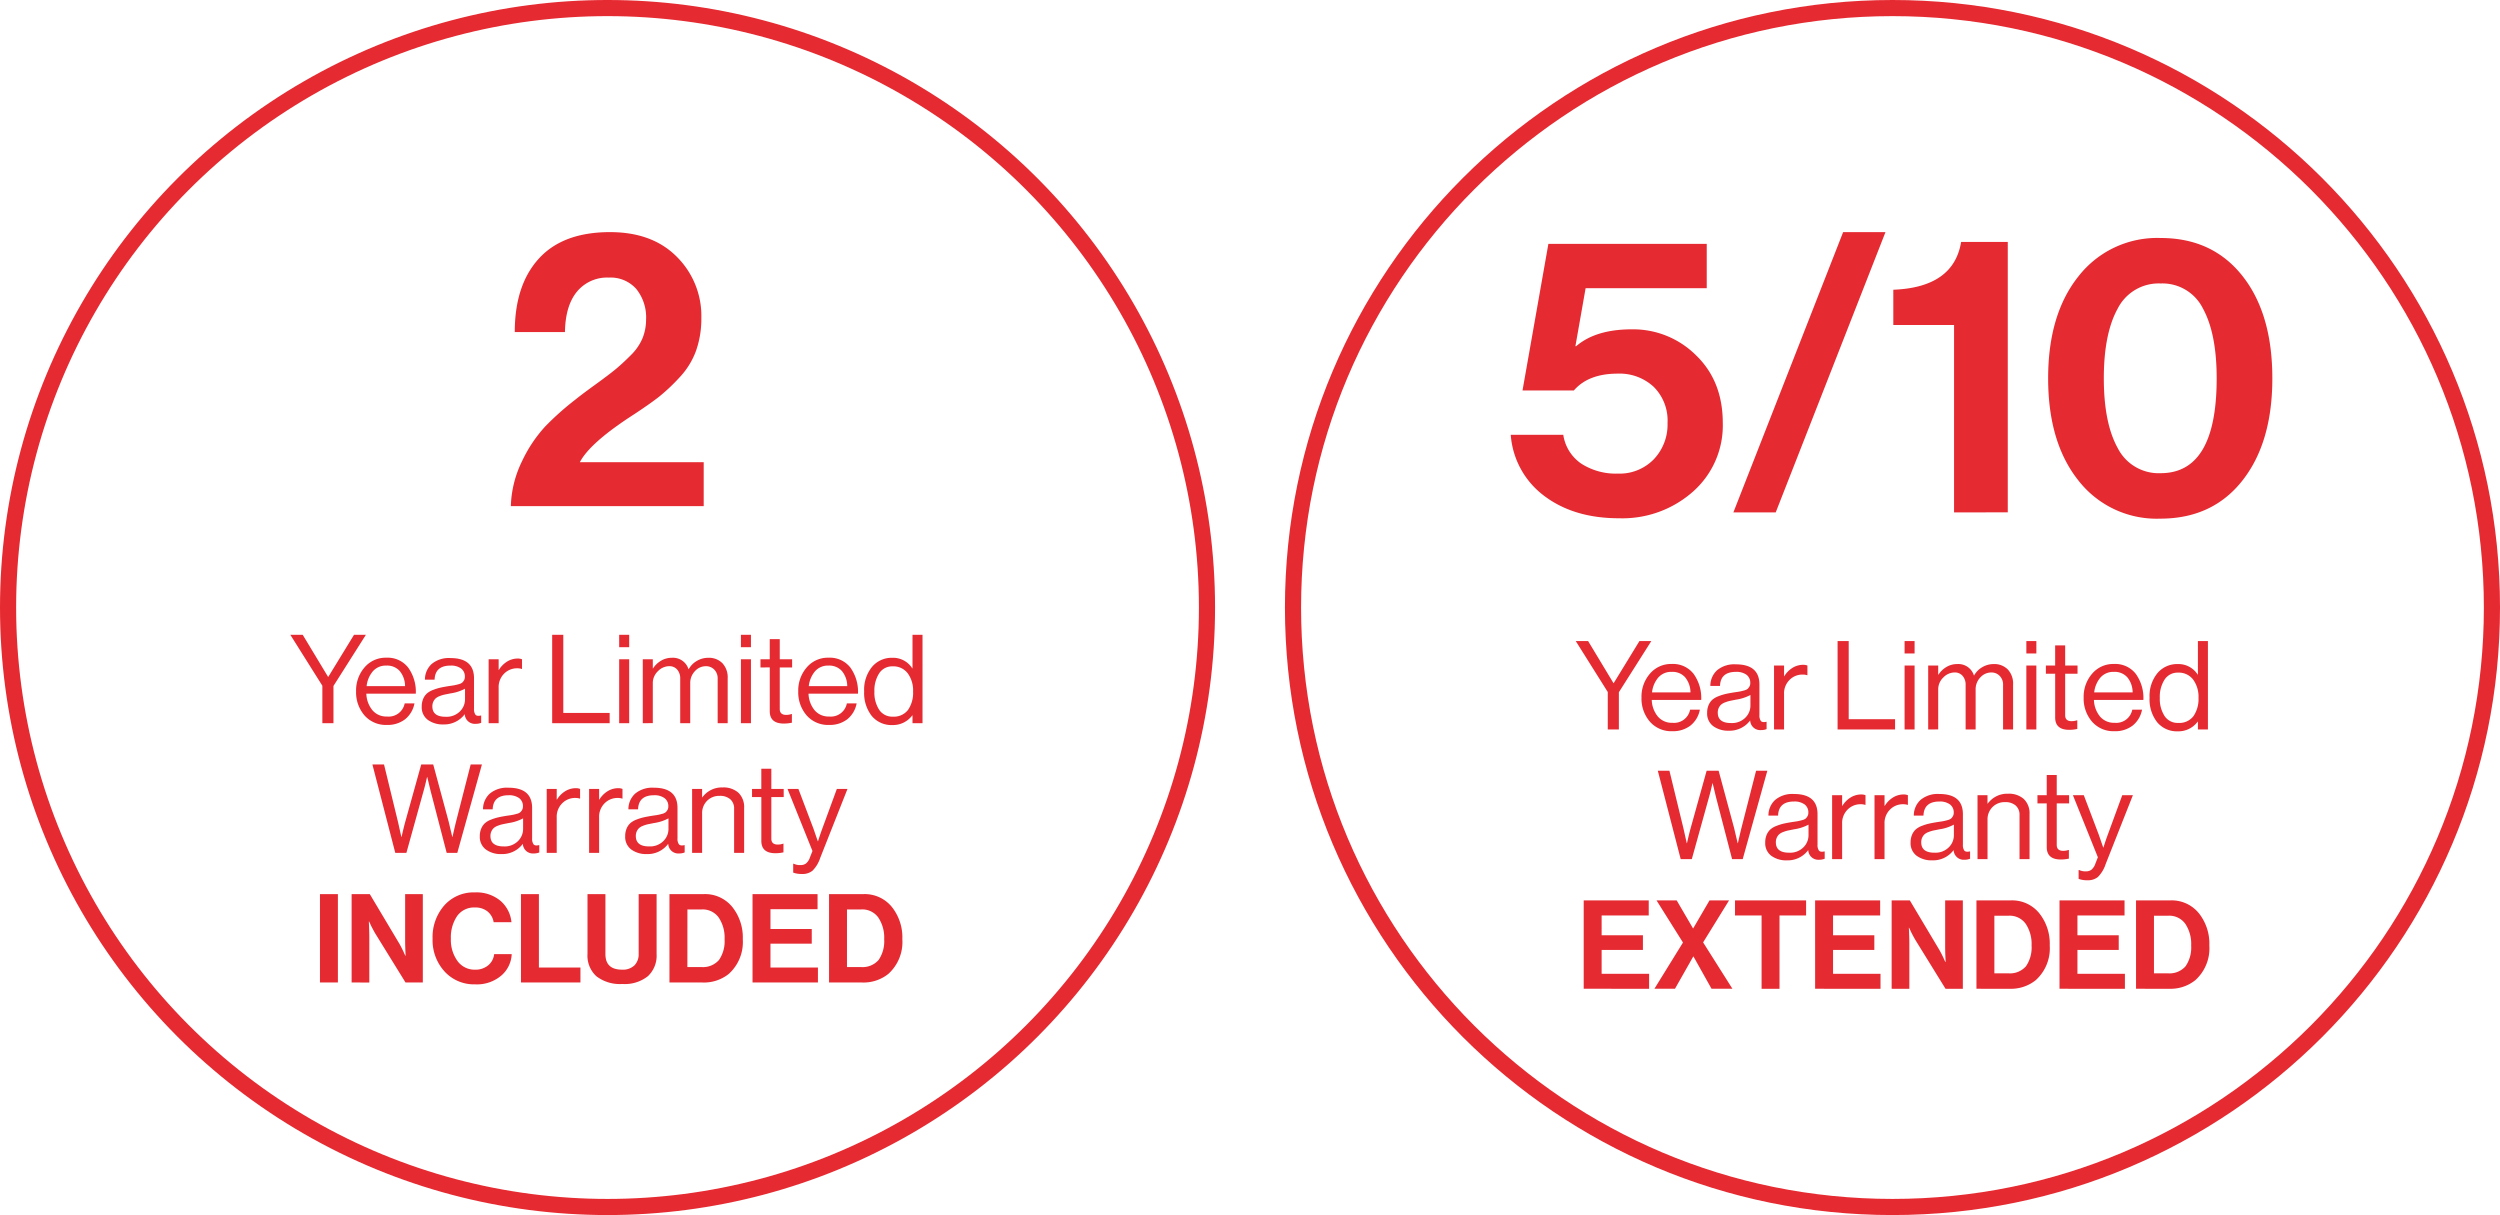 <?xml version="1.0" encoding="UTF-8"?>
<svg xmlns="http://www.w3.org/2000/svg" width="465" height="226" viewBox="0 0 465 226">
  <g id="Raggruppa_6" data-name="Raggruppa 6" transform="translate(-1468 1241)">
    <g id="Raggruppa_5" data-name="Raggruppa 5">
      <g id="Ellisse_1" data-name="Ellisse 1" transform="translate(1468 -1241)" fill="none" stroke="#e52a31" stroke-width="3">
        <circle cx="113" cy="113" r="113" stroke="none"></circle>
        <circle cx="113" cy="113" r="111.5" fill="none"></circle>
      </g>
      <g id="Raggruppa_2" data-name="Raggruppa 2" transform="translate(1522 -1197.825)">
        <path id="Tracciato_2" data-name="Tracciato 2" d="M-99.8-12.875v-6.967l-5.955-9.473h2.3l4.714,7.818h.046l4.783-7.818h2.207L-97.735-19.8v6.921Zm12.026.322a5.28,5.28,0,0,1-4.2-1.782,6.564,6.564,0,0,1-1.552-4.472,6.527,6.527,0,0,1,1.575-4.449,5.139,5.139,0,0,1,4.058-1.8,4.832,4.832,0,0,1,4.047,1.828,7.694,7.694,0,0,1,1.426,4.863h-9.2A5.1,5.1,0,0,0-90.5-15.3a3.379,3.379,0,0,0,2.725,1.184,3.033,3.033,0,0,0,3.288-2.437h1.816A4.934,4.934,0,0,1-84.422-13.6,5.273,5.273,0,0,1-87.779-12.553Zm2.368-10.025a3.146,3.146,0,0,0-2.483-1.012,3.184,3.184,0,0,0-2.518,1.058,5.1,5.1,0,0,0-1.161,2.759h7.151A4.443,4.443,0,0,0-85.41-22.578Zm14.141,9.818a1.87,1.87,0,0,1-2.046-1.77h-.023a4.757,4.757,0,0,1-3.955,1.885,4.677,4.677,0,0,1-2.9-.851,2.9,2.9,0,0,1-1.127-2.46,3.589,3.589,0,0,1,.264-1.437,2.864,2.864,0,0,1,.678-.989,3.686,3.686,0,0,1,1.138-.667,9.3,9.3,0,0,1,1.391-.437q.667-.149,1.7-.31.667-.092.954-.149t.747-.184a1.7,1.7,0,0,0,.644-.287,1.738,1.738,0,0,0,.345-.437,1.254,1.254,0,0,0,.161-.644,1.842,1.842,0,0,0-.7-1.552,3.156,3.156,0,0,0-1.966-.54q-2.874,0-2.966,2.621H-80.72a3.91,3.91,0,0,1,1.253-2.92,4.987,4.987,0,0,1,3.483-1.1q4.392,0,4.392,3.771v5.656a1.765,1.765,0,0,0,.264,1.1q.264.322,1,.161h.069v1.357A2.7,2.7,0,0,1-71.269-12.76Zm-5.61-1.311a3.488,3.488,0,0,0,2.667-1,3.14,3.14,0,0,0,.943-2.2V-19.29a8.225,8.225,0,0,1-2.713.874l-1.081.218a5.762,5.762,0,0,0-.9.276,2.446,2.446,0,0,0-.759.425,1.976,1.976,0,0,0-.437.609A2.007,2.007,0,0,0-79.34-16Q-79.34-14.07-76.88-14.07Zm9.864-10.692v1.977h.046a4.673,4.673,0,0,1,1.495-1.529,3.728,3.728,0,0,1,2.046-.586,2.025,2.025,0,0,1,.759.138v1.793h-.069a2.631,2.631,0,0,0-.828-.115,3.341,3.341,0,0,0-2.437,1,3.508,3.508,0,0,0-1.012,2.61v6.6h-1.862V-24.762Zm9.956,11.888v-16.44h2.069v14.532h8.623v1.908Zm12.462,0V-24.762h1.862v11.888Zm0-14.141v-2.3h1.862v2.3Zm4.392,14.141V-24.762h1.862v1.7h.046A4.4,4.4,0,0,1-36.8-24.5a3.879,3.879,0,0,1,2-.54,3.024,3.024,0,0,1,3.1,2.115h.046a4,4,0,0,1,1.541-1.552,4.163,4.163,0,0,1,2.092-.563,3.521,3.521,0,0,1,2.621,1,3.835,3.835,0,0,1,.989,2.817v8.347h-1.862v-8.255a2.315,2.315,0,0,0-.632-1.713,2.11,2.11,0,0,0-1.552-.632,2.737,2.737,0,0,0-2.046.92,3.178,3.178,0,0,0-.874,2.276v7.4h-1.862v-8.255a2.482,2.482,0,0,0-.563-1.713,1.891,1.891,0,0,0-1.483-.632,2.955,2.955,0,0,0-2.1.931,3.046,3.046,0,0,0-.954,2.265v7.4Zm18.257,0V-24.762h1.862v11.888Zm0-14.141v-2.3h1.862v2.3Zm3.633,3.771v-1.518h1.724V-28.51h1.862v3.748h2.3v1.518h-2.3v7.726q0,1.1,1.2,1.1a3.107,3.107,0,0,0,.989-.161h.069v1.61a7.189,7.189,0,0,1-1.495.161q-2.621,0-2.621-2.3v-8.14ZM-5.532-12.553a5.281,5.281,0,0,1-4.2-1.782,6.564,6.564,0,0,1-1.552-4.472A6.527,6.527,0,0,1-9.7-23.256a5.139,5.139,0,0,1,4.058-1.8A4.832,4.832,0,0,1-1.6-23.233,7.694,7.694,0,0,1-.174-18.37h-9.2A5.1,5.1,0,0,0-8.256-15.3a3.379,3.379,0,0,0,2.725,1.184,3.033,3.033,0,0,0,3.288-2.437H-.427A4.934,4.934,0,0,1-2.174-13.6,5.273,5.273,0,0,1-5.532-12.553Zm2.368-10.025A3.146,3.146,0,0,0-5.646-23.59a3.184,3.184,0,0,0-2.518,1.058,5.1,5.1,0,0,0-1.161,2.759h7.151A4.443,4.443,0,0,0-3.163-22.578Zm9.4,10.048A4.757,4.757,0,0,1,2.39-14.22,6.888,6.888,0,0,1,.976-18.784,6.7,6.7,0,0,1,2.447-23.36,4.764,4.764,0,0,1,6.2-25.038,4.224,4.224,0,0,1,9.92-23.084h.046v-6.231h1.862v16.44H9.966v-1.449H9.92A4.448,4.448,0,0,1,6.241-12.53Zm.069-1.564a3.3,3.3,0,0,0,2.84-1.265,5.617,5.617,0,0,0,.931-3.4,5.4,5.4,0,0,0-1-3.4,3.336,3.336,0,0,0-2.794-1.288,2.868,2.868,0,0,0-2.518,1.3,5.911,5.911,0,0,0-.885,3.392,5.855,5.855,0,0,0,.885,3.38A2.9,2.9,0,0,0,6.31-14.093ZM-86.238,11.24-90.492-5.2h2.161l2.6,10.692.621,2.782h.046q.391-1.747.69-2.828L-81.41-5.2h2.23l2.874,10.646.667,2.828h.046q.391-1.77.644-2.782L-72.212-5.2h2.092L-74.7,11.24h-1.977L-79.685-.348l-.6-2.506h-.046q-.345,1.541-.621,2.506L-84.169,11.24Zm25.776.115a1.87,1.87,0,0,1-2.046-1.77h-.023a4.757,4.757,0,0,1-3.955,1.885,4.677,4.677,0,0,1-2.9-.851,2.9,2.9,0,0,1-1.127-2.46,3.59,3.59,0,0,1,.264-1.437,2.864,2.864,0,0,1,.678-.989,3.686,3.686,0,0,1,1.138-.667,9.3,9.3,0,0,1,1.391-.437q.667-.149,1.7-.31.667-.092.954-.149t.747-.184a1.7,1.7,0,0,0,.644-.287,1.738,1.738,0,0,0,.345-.437,1.254,1.254,0,0,0,.161-.644,1.842,1.842,0,0,0-.7-1.552,3.156,3.156,0,0,0-1.966-.54q-2.874,0-2.966,2.621h-1.793A3.91,3.91,0,0,1-68.66.226a4.987,4.987,0,0,1,3.483-1.1q4.392,0,4.392,3.771V8.55a1.765,1.765,0,0,0,.264,1.1q.264.322,1,.161h.069v1.357A2.7,2.7,0,0,1-60.463,11.355Zm-5.61-1.311a3.488,3.488,0,0,0,2.667-1,3.14,3.14,0,0,0,.943-2.2V4.825a8.225,8.225,0,0,1-2.713.874l-1.081.218a5.762,5.762,0,0,0-.9.276,2.447,2.447,0,0,0-.759.425,1.976,1.976,0,0,0-.437.609,2.007,2.007,0,0,0-.184.885Q-68.533,10.045-66.073,10.045ZM-56.209-.647V1.33h.046A4.673,4.673,0,0,1-54.668-.2a3.728,3.728,0,0,1,2.046-.586,2.025,2.025,0,0,1,.759.138V1.146h-.069a2.632,2.632,0,0,0-.828-.115,3.341,3.341,0,0,0-2.437,1,3.508,3.508,0,0,0-1.012,2.61v6.6h-1.862V-.647Zm7.887,0V1.33h.046A4.673,4.673,0,0,1-46.782-.2a3.728,3.728,0,0,1,2.046-.586,2.025,2.025,0,0,1,.759.138V1.146h-.069a2.632,2.632,0,0,0-.828-.115,3.341,3.341,0,0,0-2.437,1,3.508,3.508,0,0,0-1.012,2.61v6.6h-1.862V-.647Zm14.9,12a1.87,1.87,0,0,1-2.046-1.77h-.023a4.757,4.757,0,0,1-3.955,1.885,4.677,4.677,0,0,1-2.9-.851,2.9,2.9,0,0,1-1.127-2.46,3.589,3.589,0,0,1,.264-1.437,2.864,2.864,0,0,1,.678-.989,3.686,3.686,0,0,1,1.138-.667A9.3,9.3,0,0,1-40,4.63q.667-.149,1.7-.31.667-.092.954-.149t.747-.184a1.7,1.7,0,0,0,.644-.287,1.738,1.738,0,0,0,.345-.437,1.255,1.255,0,0,0,.161-.644,1.842,1.842,0,0,0-.7-1.552,3.156,3.156,0,0,0-1.966-.54q-2.874,0-2.966,2.621h-1.793A3.91,3.91,0,0,1-41.62.226a4.987,4.987,0,0,1,3.483-1.1q4.392,0,4.392,3.771V8.55a1.765,1.765,0,0,0,.264,1.1q.264.322,1,.161h.069v1.357A2.7,2.7,0,0,1-33.422,11.355Zm-5.61-1.311a3.488,3.488,0,0,0,2.667-1,3.14,3.14,0,0,0,.943-2.2V4.825a8.225,8.225,0,0,1-2.713.874l-1.081.218a5.761,5.761,0,0,0-.9.276,2.446,2.446,0,0,0-.759.425,1.976,1.976,0,0,0-.437.609,2.007,2.007,0,0,0-.184.885Q-41.493,10.045-39.033,10.045ZM-29.169-.647V.916h.046A4.459,4.459,0,0,1-25.352-.923a4.143,4.143,0,0,1,2.943.989,3.682,3.682,0,0,1,1.058,2.828V11.24h-1.862V3.055a2.257,2.257,0,0,0-.713-1.782A2.877,2.877,0,0,0-25.9.64a3.177,3.177,0,0,0-2.345.92,3.206,3.206,0,0,0-.92,2.368V11.24h-1.862V-.647ZM-19.879.87V-.647h1.725V-4.4h1.862V-.647h2.3V.87h-2.3V8.6q0,1.1,1.2,1.1a3.107,3.107,0,0,0,.989-.161h.069v1.61a7.189,7.189,0,0,1-1.495.161q-2.621,0-2.621-2.3V.87Zm9.335,14.3a4.55,4.55,0,0,1-1.679-.253V13.264h.092a2.642,2.642,0,0,0,1.265.253,1.676,1.676,0,0,0,1.035-.31A2.56,2.56,0,0,0-9.1,12.068l.46-1.173L-13.28-.647h2.023l2.805,7.4.8,2.322H-7.6q.414-1.334.782-2.322l2.713-7.4h1.977L-7.21,12.206a5.94,5.94,0,0,1-1.426,2.357A2.894,2.894,0,0,1-10.544,15.172Zm-89.7,20.183V18.915h3.334v16.44Zm5.886,0V18.915h3.38l5.472,9.174q.23.391.517.966t.448.966l.184.368h.046q-.092-1.7-.092-2.851V18.915h3.288v16.44H-84.33l-5.61-9.082q-.23-.391-.529-.954t-.46-.954L-91.113,24h-.046q.092,1.724.092,2.874v8.485Zm22.97.345a7.4,7.4,0,0,1-5.691-2.4,8.647,8.647,0,0,1-2.219-6.1,8.944,8.944,0,0,1,2.161-6.162,7.279,7.279,0,0,1,5.725-2.437,6.938,6.938,0,0,1,4.725,1.552,5.993,5.993,0,0,1,2.058,3.989h-3.311a3.216,3.216,0,0,0-1.138-2,3.589,3.589,0,0,0-2.334-.736,3.843,3.843,0,0,0-3.334,1.61,7.038,7.038,0,0,0-1.15,4.185,6.664,6.664,0,0,0,1.23,4.162,3.918,3.918,0,0,0,3.277,1.61,3.678,3.678,0,0,0,2.414-.793,3.1,3.1,0,0,0,1.127-2.1h3.265a5.573,5.573,0,0,1-1.816,3.886A7,7,0,0,1-71.384,35.7Zm8.531-.345V18.915h3.334V32.573h7.726v2.782ZM-44,35.631a7.166,7.166,0,0,1-4.829-1.437,5.17,5.17,0,0,1-1.656-4.127V18.915h3.334V30.067q0,2.9,3.081,2.9a3.1,3.1,0,0,0,2.322-.8,2.938,2.938,0,0,0,.782-2.138V18.915h3.334V30.067a5.232,5.232,0,0,1-1.621,4.116A6.913,6.913,0,0,1-44,35.631Zm8.76-.276V18.915h6.415a6.5,6.5,0,0,1,5.242,2.357A9.07,9.07,0,0,1-21.6,27.308a7.971,7.971,0,0,1-2.621,6.461A7.369,7.369,0,0,1-29.1,35.355Zm3.334-2.874h2.575a3.946,3.946,0,0,0,3.311-1.322,6.15,6.15,0,0,0,1.035-3.851,6.733,6.733,0,0,0-1.092-4.035,3.664,3.664,0,0,0-3.162-1.506H-31.9Zm12.117,2.874V18.915H-7.693V21.72h-8.76V25.4h7.68v2.736h-7.68v4.438h8.829v2.782Zm14.233,0V18.915H.861A6.5,6.5,0,0,1,6.1,21.272a9.07,9.07,0,0,1,1.977,6.036,7.971,7.971,0,0,1-2.621,6.461A7.369,7.369,0,0,1,.585,35.355Zm3.334-2.874H.355a3.946,3.946,0,0,0,3.311-1.322A6.15,6.15,0,0,0,4.7,27.308a6.733,6.733,0,0,0-1.092-4.035A3.664,3.664,0,0,0,.447,21.766H-2.22Z" transform="translate(105.759 104.214)" fill="#e52a31"></path>
        <path id="Tracciato_1" data-name="Tracciato 1" d="M3.38-39.909A20.249,20.249,0,0,1,5.494-48.33a25.745,25.745,0,0,1,4.265-6.379,52.9,52.9,0,0,1,5.65-5.03q1.166-.948,3.682-2.77t3.755-2.843q1.239-1.021,2.807-2.588a9.7,9.7,0,0,0,2.224-3.208,9.238,9.238,0,0,0,.656-3.463A8.412,8.412,0,0,0,26.71-80.3a6.376,6.376,0,0,0-5.1-2.114,7.262,7.262,0,0,0-5.942,2.625q-2.151,2.625-2.224,7.509H4.109q0-8.749,4.484-13.67T21.825-90.87q7.874,0,12.43,4.593A15.511,15.511,0,0,1,38.812-74.9a17.871,17.871,0,0,1-.984,6.088,14.42,14.42,0,0,1-3.1,4.994,34.556,34.556,0,0,1-3.791,3.572q-1.677,1.312-4.666,3.281-8.165,5.249-10.061,8.894H39.25v8.165Z" transform="translate(37.638 90.87)" fill="#e52a31"></path>
      </g>
    </g>
    <g id="Raggruppa_4" data-name="Raggruppa 4" transform="translate(1)">
      <g id="Tracciato_5" data-name="Tracciato 5" transform="translate(1706 -1241)" fill="none">
        <path d="M113,0A113,113,0,1,1,0,113,113,113,0,0,1,113,0Z" stroke="none"></path>
        <path d="M 113 3 C 105.535 3 98.075 3.752 90.828 5.235 C 83.767 6.68 76.821 8.836 70.184 11.643 C 63.667 14.4 57.38 17.812 51.5 21.785 C 45.675 25.72 40.197 30.24 35.218 35.218 C 30.24 40.197 25.72 45.675 21.785 51.5 C 17.812 57.38 14.4 63.667 11.643 70.184 C 8.836 76.821 6.68 83.767 5.235 90.828 C 3.752 98.075 3 105.535 3 113 C 3 120.465 3.752 127.925 5.235 135.172 C 6.68 142.233 8.836 149.179 11.643 155.816 C 14.4 162.333 17.812 168.62 21.785 174.5 C 25.72 180.325 30.24 185.803 35.218 190.782 C 40.197 195.76 45.675 200.28 51.5 204.215 C 57.38 208.188 63.667 211.6 70.184 214.357 C 76.821 217.164 83.767 219.32 90.828 220.765 C 98.075 222.248 105.535 223 113 223 C 120.465 223 127.925 222.248 135.172 220.765 C 142.233 219.32 149.179 217.164 155.816 214.357 C 162.333 211.6 168.62 208.188 174.5 204.215 C 180.325 200.28 185.803 195.76 190.782 190.782 C 195.76 185.803 200.28 180.325 204.215 174.5 C 208.188 168.62 211.6 162.333 214.357 155.816 C 217.164 149.179 219.32 142.233 220.765 135.172 C 222.248 127.925 223 120.465 223 113 C 223 105.535 222.248 98.075 220.765 90.828 C 219.32 83.767 217.164 76.821 214.357 70.184 C 211.6 63.667 208.188 57.38 204.215 51.5 C 200.28 45.675 195.76 40.197 190.782 35.218 C 185.803 30.24 180.325 25.72 174.5 21.785 C 168.62 17.812 162.333 14.4 155.816 11.643 C 149.179 8.836 142.233 6.68 135.172 5.235 C 127.925 3.752 120.465 3 113 3 M 113 0 C 175.408 0 226 50.592 226 113 C 226 175.408 175.408 226 113 226 C 50.592 226 0 175.408 0 113 C 0 50.592 50.592 0 113 0 Z" stroke="none" fill="#e52a31"></path>
      </g>
      <g id="Raggruppa_3" data-name="Raggruppa 3" transform="translate(1748 -1197.825)">
        <path id="Tracciato_4" data-name="Tracciato 4" d="M-99.8-12.875v-6.967l-5.955-9.473h2.3l4.714,7.818h.046l4.783-7.818h2.207L-97.735-19.8v6.921Zm12.026.322a5.28,5.28,0,0,1-4.2-1.782,6.564,6.564,0,0,1-1.552-4.472,6.527,6.527,0,0,1,1.575-4.449,5.139,5.139,0,0,1,4.058-1.8,4.832,4.832,0,0,1,4.047,1.828,7.694,7.694,0,0,1,1.426,4.863h-9.2A5.1,5.1,0,0,0-90.5-15.3a3.379,3.379,0,0,0,2.725,1.184,3.033,3.033,0,0,0,3.288-2.437h1.816A4.934,4.934,0,0,1-84.422-13.6,5.273,5.273,0,0,1-87.779-12.553Zm2.368-10.025a3.146,3.146,0,0,0-2.483-1.012,3.184,3.184,0,0,0-2.518,1.058,5.1,5.1,0,0,0-1.161,2.759h7.151A4.443,4.443,0,0,0-85.41-22.578Zm14.141,9.818a1.87,1.87,0,0,1-2.046-1.77h-.023a4.757,4.757,0,0,1-3.955,1.885,4.677,4.677,0,0,1-2.9-.851,2.9,2.9,0,0,1-1.127-2.46,3.589,3.589,0,0,1,.264-1.437,2.864,2.864,0,0,1,.678-.989,3.686,3.686,0,0,1,1.138-.667,9.3,9.3,0,0,1,1.391-.437q.667-.149,1.7-.31.667-.092.954-.149t.747-.184a1.7,1.7,0,0,0,.644-.287,1.738,1.738,0,0,0,.345-.437,1.254,1.254,0,0,0,.161-.644,1.842,1.842,0,0,0-.7-1.552,3.156,3.156,0,0,0-1.966-.54q-2.874,0-2.966,2.621H-80.72a3.91,3.91,0,0,1,1.253-2.92,4.987,4.987,0,0,1,3.483-1.1q4.392,0,4.392,3.771v5.656a1.765,1.765,0,0,0,.264,1.1q.264.322,1,.161h.069v1.357A2.7,2.7,0,0,1-71.269-12.76Zm-5.61-1.311a3.488,3.488,0,0,0,2.667-1,3.14,3.14,0,0,0,.943-2.2V-19.29a8.225,8.225,0,0,1-2.713.874l-1.081.218a5.762,5.762,0,0,0-.9.276,2.446,2.446,0,0,0-.759.425,1.976,1.976,0,0,0-.437.609A2.007,2.007,0,0,0-79.34-16Q-79.34-14.07-76.88-14.07Zm9.864-10.692v1.977h.046a4.673,4.673,0,0,1,1.495-1.529,3.728,3.728,0,0,1,2.046-.586,2.025,2.025,0,0,1,.759.138v1.793h-.069a2.631,2.631,0,0,0-.828-.115,3.341,3.341,0,0,0-2.437,1,3.508,3.508,0,0,0-1.012,2.61v6.6h-1.862V-24.762Zm9.956,11.888v-16.44h2.069v14.532h8.623v1.908Zm12.462,0V-24.762h1.862v11.888Zm0-14.141v-2.3h1.862v2.3Zm4.392,14.141V-24.762h1.862v1.7h.046A4.4,4.4,0,0,1-36.8-24.5a3.879,3.879,0,0,1,2-.54,3.024,3.024,0,0,1,3.1,2.115h.046a4,4,0,0,1,1.541-1.552,4.163,4.163,0,0,1,2.092-.563,3.521,3.521,0,0,1,2.621,1,3.835,3.835,0,0,1,.989,2.817v8.347h-1.862v-8.255a2.315,2.315,0,0,0-.632-1.713,2.11,2.11,0,0,0-1.552-.632,2.737,2.737,0,0,0-2.046.92,3.178,3.178,0,0,0-.874,2.276v7.4h-1.862v-8.255a2.482,2.482,0,0,0-.563-1.713,1.891,1.891,0,0,0-1.483-.632,2.955,2.955,0,0,0-2.1.931,3.046,3.046,0,0,0-.954,2.265v7.4Zm18.257,0V-24.762h1.862v11.888Zm0-14.141v-2.3h1.862v2.3Zm3.633,3.771v-1.518h1.724V-28.51h1.862v3.748h2.3v1.518h-2.3v7.726q0,1.1,1.2,1.1a3.107,3.107,0,0,0,.989-.161h.069v1.61a7.189,7.189,0,0,1-1.495.161q-2.621,0-2.621-2.3v-8.14ZM-5.532-12.553a5.281,5.281,0,0,1-4.2-1.782,6.564,6.564,0,0,1-1.552-4.472A6.527,6.527,0,0,1-9.7-23.256a5.139,5.139,0,0,1,4.058-1.8A4.832,4.832,0,0,1-1.6-23.233,7.694,7.694,0,0,1-.174-18.37h-9.2A5.1,5.1,0,0,0-8.256-15.3a3.379,3.379,0,0,0,2.725,1.184,3.033,3.033,0,0,0,3.288-2.437H-.427A4.934,4.934,0,0,1-2.174-13.6,5.273,5.273,0,0,1-5.532-12.553Zm2.368-10.025A3.146,3.146,0,0,0-5.646-23.59a3.184,3.184,0,0,0-2.518,1.058,5.1,5.1,0,0,0-1.161,2.759h7.151A4.443,4.443,0,0,0-3.163-22.578Zm9.4,10.048A4.757,4.757,0,0,1,2.39-14.22,6.888,6.888,0,0,1,.976-18.784,6.7,6.7,0,0,1,2.447-23.36,4.764,4.764,0,0,1,6.2-25.038,4.224,4.224,0,0,1,9.92-23.084h.046v-6.231h1.862v16.44H9.966v-1.449H9.92A4.448,4.448,0,0,1,6.241-12.53Zm.069-1.564a3.3,3.3,0,0,0,2.84-1.265,5.617,5.617,0,0,0,.931-3.4,5.4,5.4,0,0,0-1-3.4,3.336,3.336,0,0,0-2.794-1.288,2.868,2.868,0,0,0-2.518,1.3,5.911,5.911,0,0,0-.885,3.392,5.855,5.855,0,0,0,.885,3.38A2.9,2.9,0,0,0,6.31-14.093ZM-86.238,11.24-90.492-5.2h2.161l2.6,10.692.621,2.782h.046q.391-1.747.69-2.828L-81.41-5.2h2.23l2.874,10.646.667,2.828h.046q.391-1.77.644-2.782L-72.212-5.2h2.092L-74.7,11.24h-1.977L-79.685-.348l-.6-2.506h-.046q-.345,1.541-.621,2.506L-84.169,11.24Zm25.776.115a1.87,1.87,0,0,1-2.046-1.77h-.023a4.757,4.757,0,0,1-3.955,1.885,4.677,4.677,0,0,1-2.9-.851,2.9,2.9,0,0,1-1.127-2.46,3.59,3.59,0,0,1,.264-1.437,2.864,2.864,0,0,1,.678-.989,3.686,3.686,0,0,1,1.138-.667,9.3,9.3,0,0,1,1.391-.437q.667-.149,1.7-.31.667-.092.954-.149t.747-.184a1.7,1.7,0,0,0,.644-.287,1.738,1.738,0,0,0,.345-.437,1.254,1.254,0,0,0,.161-.644,1.842,1.842,0,0,0-.7-1.552,3.156,3.156,0,0,0-1.966-.54q-2.874,0-2.966,2.621h-1.793A3.91,3.91,0,0,1-68.66.226a4.987,4.987,0,0,1,3.483-1.1q4.392,0,4.392,3.771V8.55a1.765,1.765,0,0,0,.264,1.1q.264.322,1,.161h.069v1.357A2.7,2.7,0,0,1-60.463,11.355Zm-5.61-1.311a3.488,3.488,0,0,0,2.667-1,3.14,3.14,0,0,0,.943-2.2V4.825a8.225,8.225,0,0,1-2.713.874l-1.081.218a5.762,5.762,0,0,0-.9.276,2.447,2.447,0,0,0-.759.425,1.976,1.976,0,0,0-.437.609,2.007,2.007,0,0,0-.184.885Q-68.533,10.045-66.073,10.045ZM-56.209-.647V1.33h.046A4.673,4.673,0,0,1-54.668-.2a3.728,3.728,0,0,1,2.046-.586,2.025,2.025,0,0,1,.759.138V1.146h-.069a2.632,2.632,0,0,0-.828-.115,3.341,3.341,0,0,0-2.437,1,3.508,3.508,0,0,0-1.012,2.61v6.6h-1.862V-.647Zm7.887,0V1.33h.046A4.673,4.673,0,0,1-46.782-.2a3.728,3.728,0,0,1,2.046-.586,2.025,2.025,0,0,1,.759.138V1.146h-.069a2.632,2.632,0,0,0-.828-.115,3.341,3.341,0,0,0-2.437,1,3.508,3.508,0,0,0-1.012,2.61v6.6h-1.862V-.647Zm14.9,12a1.87,1.87,0,0,1-2.046-1.77h-.023a4.757,4.757,0,0,1-3.955,1.885,4.677,4.677,0,0,1-2.9-.851,2.9,2.9,0,0,1-1.127-2.46,3.589,3.589,0,0,1,.264-1.437,2.864,2.864,0,0,1,.678-.989,3.686,3.686,0,0,1,1.138-.667A9.3,9.3,0,0,1-40,4.63q.667-.149,1.7-.31.667-.092.954-.149t.747-.184a1.7,1.7,0,0,0,.644-.287,1.738,1.738,0,0,0,.345-.437,1.255,1.255,0,0,0,.161-.644,1.842,1.842,0,0,0-.7-1.552,3.156,3.156,0,0,0-1.966-.54q-2.874,0-2.966,2.621h-1.793A3.91,3.91,0,0,1-41.62.226a4.987,4.987,0,0,1,3.483-1.1q4.392,0,4.392,3.771V8.55a1.765,1.765,0,0,0,.264,1.1q.264.322,1,.161h.069v1.357A2.7,2.7,0,0,1-33.422,11.355Zm-5.61-1.311a3.488,3.488,0,0,0,2.667-1,3.14,3.14,0,0,0,.943-2.2V4.825a8.225,8.225,0,0,1-2.713.874l-1.081.218a5.761,5.761,0,0,0-.9.276,2.446,2.446,0,0,0-.759.425,1.976,1.976,0,0,0-.437.609,2.007,2.007,0,0,0-.184.885Q-41.493,10.045-39.033,10.045ZM-29.169-.647V.916h.046A4.459,4.459,0,0,1-25.352-.923a4.143,4.143,0,0,1,2.943.989,3.682,3.682,0,0,1,1.058,2.828V11.24h-1.862V3.055a2.257,2.257,0,0,0-.713-1.782A2.877,2.877,0,0,0-25.9.64a3.177,3.177,0,0,0-2.345.92,3.206,3.206,0,0,0-.92,2.368V11.24h-1.862V-.647ZM-19.879.87V-.647h1.725V-4.4h1.862V-.647h2.3V.87h-2.3V8.6q0,1.1,1.2,1.1a3.107,3.107,0,0,0,.989-.161h.069v1.61a7.189,7.189,0,0,1-1.495.161q-2.621,0-2.621-2.3V.87Zm9.335,14.3a4.55,4.55,0,0,1-1.679-.253V13.264h.092a2.642,2.642,0,0,0,1.265.253,1.676,1.676,0,0,0,1.035-.31A2.56,2.56,0,0,0-9.1,12.068l.46-1.173L-13.28-.647h2.023l2.805,7.4.8,2.322H-7.6q.414-1.334.782-2.322l2.713-7.4h1.977L-7.21,12.206a5.94,5.94,0,0,1-1.426,2.357A2.894,2.894,0,0,1-10.544,15.172Zm-93.732,20.183V18.915h12.095V21.72h-8.76V25.4h7.68v2.736h-7.68v4.438h8.829v2.782Zm13.152,0,5.311-8.6-4.921-7.841h3.748l3.035,5.2h.046l3.035-5.2h3.633l-4.829,7.818,5.449,8.623H-80.5l-3.357-6H-83.9l-3.4,6ZM-76.133,21.72V18.915h13.221V21.72h-4.944V35.355h-3.334V21.72Zm14.9,13.635V18.915h12.095V21.72H-57.9V25.4h7.68v2.736H-57.9v4.438h8.829v2.782Zm14.233,0V18.915h3.38l5.472,9.174q.23.391.517.966t.448.966l.184.368h.046q-.092-1.7-.092-2.851V18.915h3.288v16.44h-3.219l-5.61-9.082q-.23-.391-.529-.954t-.46-.954L-43.758,24H-43.8q.092,1.724.092,2.874v8.485Zm15.773,0V18.915h6.415a6.5,6.5,0,0,1,5.242,2.357,9.07,9.07,0,0,1,1.977,6.036,7.971,7.971,0,0,1-2.621,6.461,7.369,7.369,0,0,1-4.875,1.587Zm3.334-2.874h2.575a3.946,3.946,0,0,0,3.311-1.322,6.15,6.15,0,0,0,1.035-3.851,6.733,6.733,0,0,0-1.092-4.035,3.664,3.664,0,0,0-3.162-1.506h-2.667Zm12.117,2.874V18.915H-3.681V21.72h-8.76V25.4h7.68v2.736h-7.68v4.438h8.829v2.782Zm14.233,0V18.915H4.873a6.5,6.5,0,0,1,5.242,2.357,9.07,9.07,0,0,1,1.977,6.036,7.971,7.971,0,0,1-2.621,6.461A7.369,7.369,0,0,1,4.6,35.355Zm3.334-2.874H4.367a3.946,3.946,0,0,0,3.311-1.322,6.15,6.15,0,0,0,1.035-3.851,6.733,6.733,0,0,0-1.092-4.035,3.664,3.664,0,0,0-3.162-1.506H1.792Z" transform="translate(117.845 105.381)" fill="#e52a31"></path>
        <path id="Tracciato_3" data-name="Tracciato 3" d="M21.812-39.729q-8.384,0-13.889-4.156A15.566,15.566,0,0,1,1.69-55.258h9.769a7.876,7.876,0,0,0,3.39,5.4,11.89,11.89,0,0,0,6.744,1.823A8.868,8.868,0,0,0,28.3-50.7a9.35,9.35,0,0,0,2.552-6.744,8.825,8.825,0,0,0-2.588-6.744,9.326,9.326,0,0,0-6.671-2.442q-5.468,0-8.165,3.135H3.877L8.689-90.763H38.143v8.238H15.615l-1.9,10.79h.146q3.645-3.135,10.353-3.135a16.582,16.582,0,0,1,11.92,4.812q4.994,4.812,4.994,12.613a16.419,16.419,0,0,1-5.5,12.722A19.784,19.784,0,0,1,21.812-39.729ZM43.1-40.822,63.514-92.95h7.874L50.974-40.822Zm41.046,0V-75.671h-11.3v-6.562q11.227-.437,12.613-8.894h8.676v50.3Zm38.348,1.166a18.446,18.446,0,0,1-15.2-7.072q-5.65-7.072-5.65-19.028t5.687-19.028a18.547,18.547,0,0,1,15.237-7.072q9.624,0,15.2,7.035t5.577,19.065q0,11.957-5.577,19.028T122.495-39.656Zm.073-8.457q10.426,0,10.426-17.643,0-8.311-2.552-12.977a8.4,8.4,0,0,0-7.874-4.666,8.532,8.532,0,0,0-7.983,4.666Q112-74.067,112-65.756t2.588,12.977A8.532,8.532,0,0,0,122.568-48.113Z" transform="translate(-1.69 92.95)" fill="#e52a31"></path>
      </g>
    </g>
  </g>
</svg>
